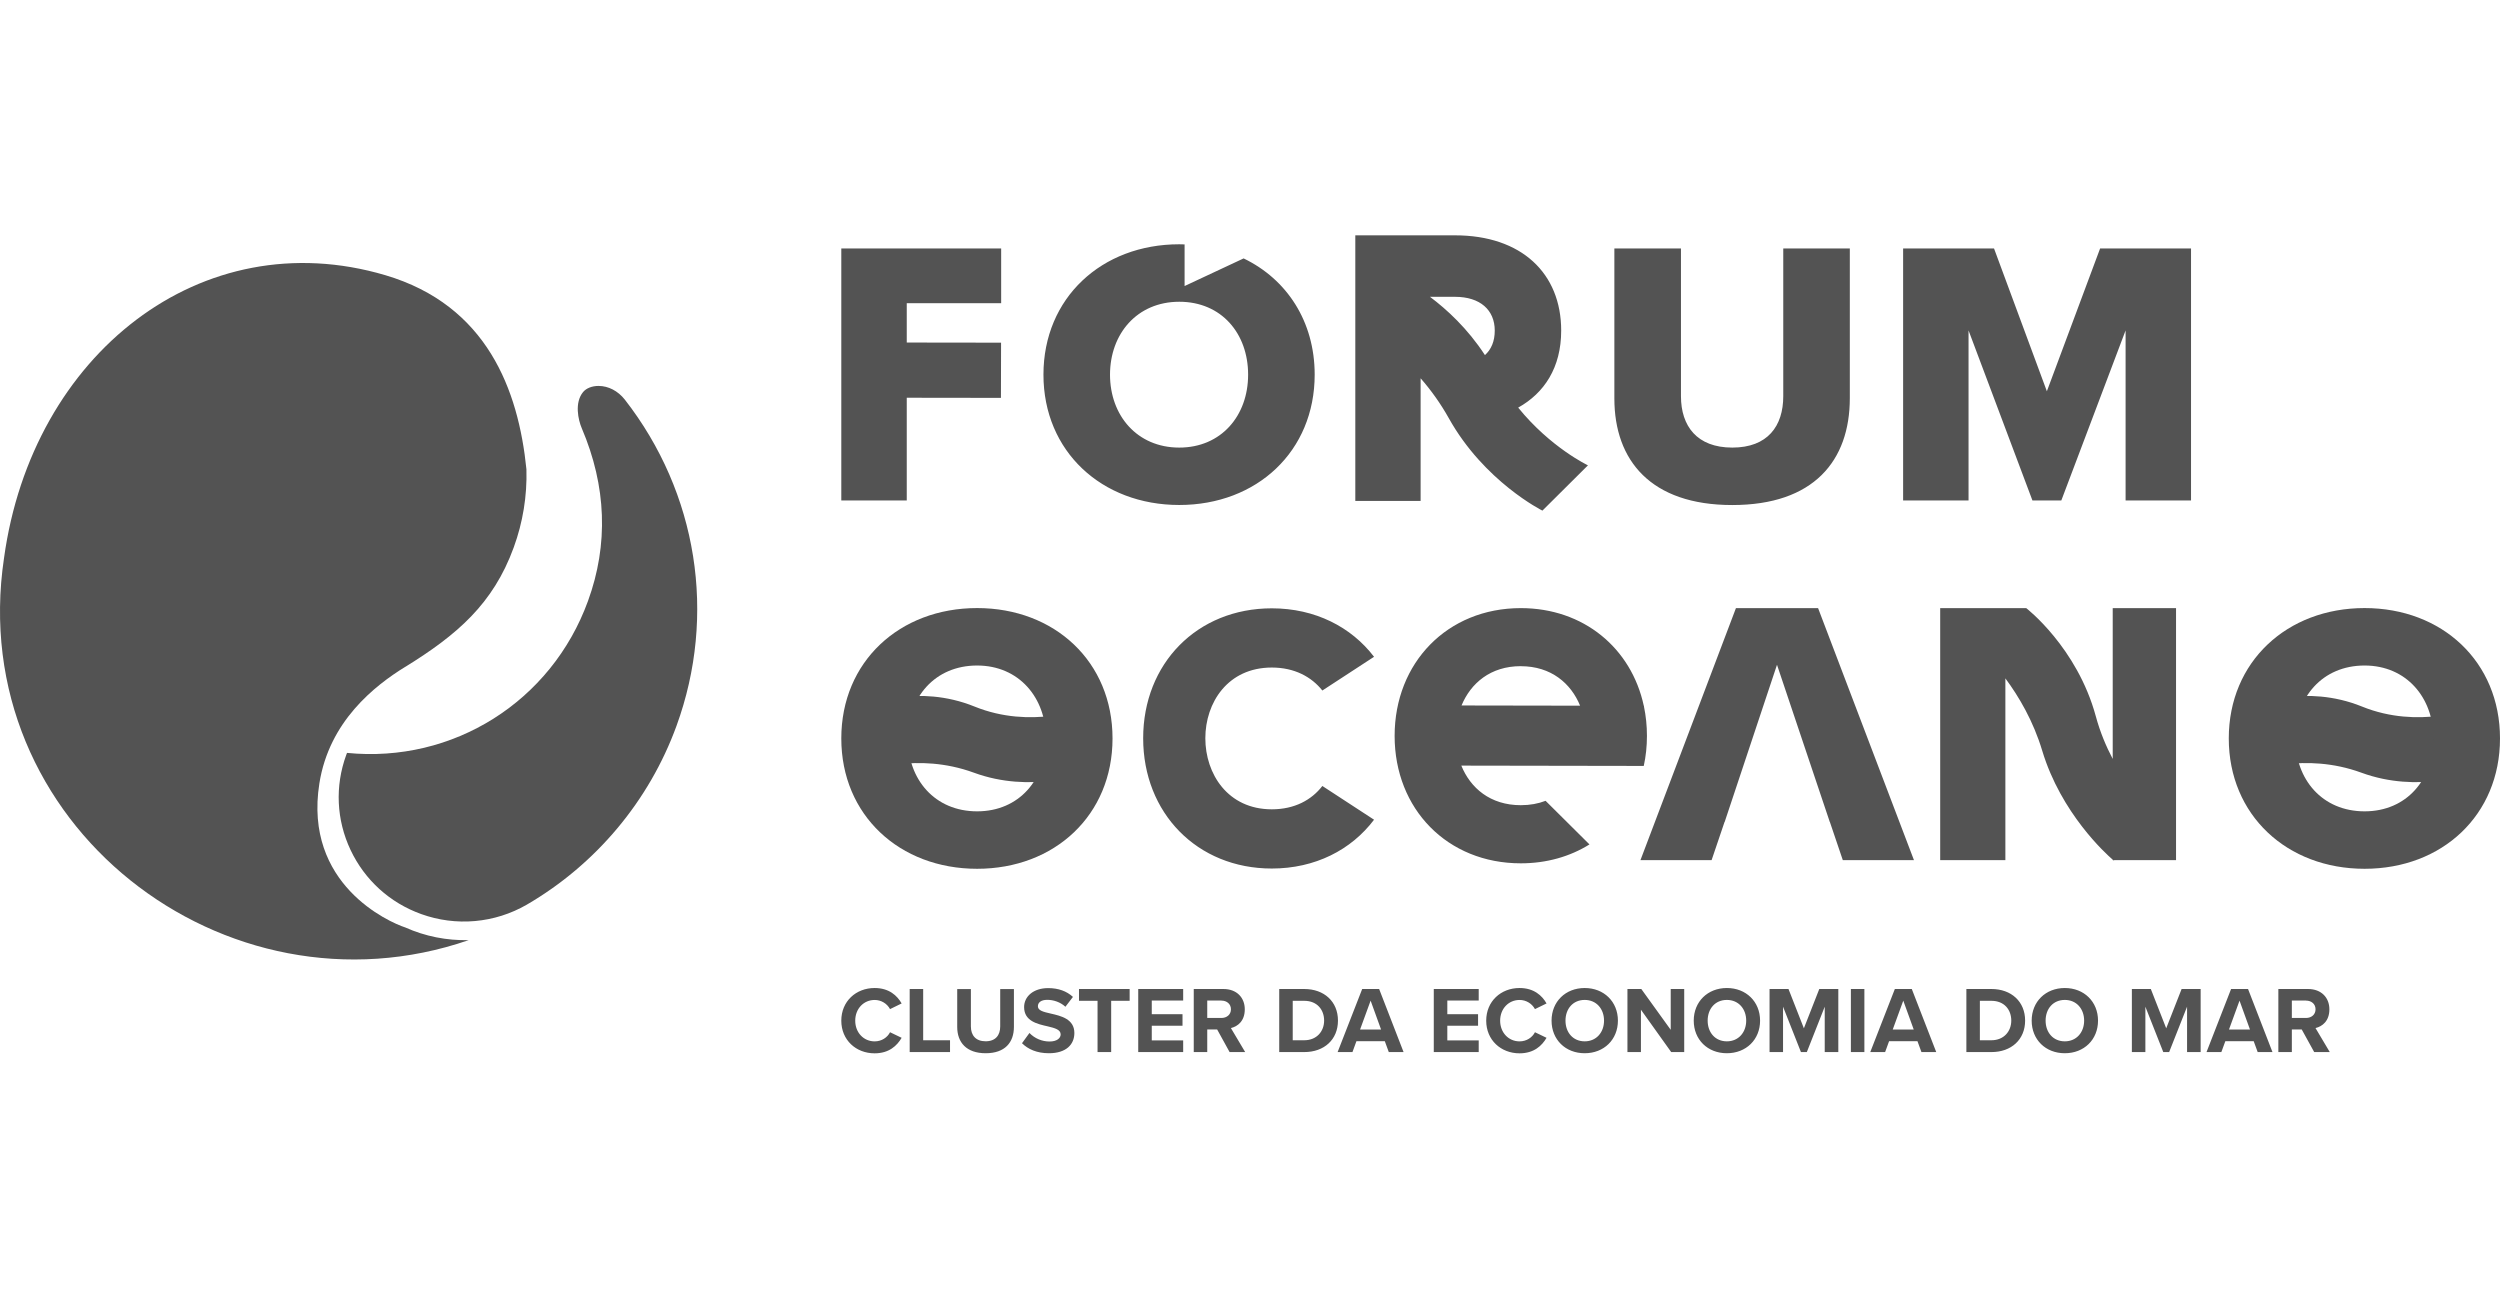<?xml version="1.0" encoding="utf-8"?>
<svg xmlns="http://www.w3.org/2000/svg" width="194" height="100" viewBox="0 0 194 100" fill="none">
<path d="M31.448 51.75C35.449 49.277 38.264 46.88 39.867 42.476C40.575 40.536 40.909 38.481 40.851 36.418C40.231 30.267 37.795 23.691 29.902 21.355C15.643 17.137 2.492 27.485 0.314 43.291C-2.777 63.949 17.528 79.466 36.374 72.953C34.677 72.997 32.992 72.661 31.443 71.968C30.184 71.558 23.547 68.627 24.783 60.797C25.544 55.97 29.073 53.211 31.443 51.748L31.448 51.75Z" fill="#535353"/>
<path d="M26.929 58.423C26.909 58.479 26.886 58.534 26.866 58.59C25.984 61.01 26.104 63.627 27.204 65.959C28.305 68.29 30.252 70.057 32.688 70.933C34.023 71.414 35.447 71.599 36.861 71.473C38.274 71.348 39.643 70.915 40.872 70.206C46.243 67.083 50.374 62.152 52.497 56.327C55.631 47.72 54.13 38.253 48.483 31.006C47.953 30.335 47.209 29.948 46.445 29.948C45.938 29.948 45.489 30.128 45.245 30.426C44.572 31.247 44.865 32.575 45.145 33.231C47.064 37.734 47.227 42.248 45.627 46.642C42.783 54.454 35.144 59.243 26.929 58.425V58.423ZM77.69 23.53V19.279H65.285V38.837H70.364V30.865L77.673 30.875L77.683 26.591L70.364 26.581V23.53H77.69ZM125.278 19.279H130.443V30.745C130.443 33.062 131.682 34.733 134.427 34.733C137.172 34.733 138.381 33.062 138.381 30.745V19.279H143.546V30.892C143.546 35.76 140.743 39.191 134.424 39.191C128.104 39.191 125.275 35.73 125.275 30.922V19.283L125.278 19.279ZM164.946 25.64L159.958 38.837H157.717L152.759 25.64V38.837H147.682V19.279H154.736L158.837 30.362L162.969 19.279H170.024V38.837H164.946V25.64ZM117.815 31.629C119.829 30.505 121.148 28.535 121.148 25.651C121.148 21.206 118.067 18.262 112.909 18.262H105.172V38.871H110.24V29.355C111.072 30.304 111.801 31.336 112.418 32.436C115.164 37.37 119.691 39.624 119.691 39.624L123.225 36.11C123.225 36.11 120.322 34.733 117.812 31.632L117.815 31.629ZM115.993 25.651C115.993 26.494 115.714 27.124 115.231 27.555C113.885 25.484 112.254 23.997 110.965 23.033H112.912C114.868 23.033 115.993 24.064 115.993 25.654V25.651ZM96.505 20.053L91.924 22.197V18.966C91.786 18.962 91.648 18.956 91.511 18.956C85.49 18.956 80.972 23.12 80.972 29.072C80.972 35.023 85.49 39.187 91.511 39.187C97.532 39.187 102.019 35.023 102.019 29.072C102.019 24.934 99.851 21.663 96.505 20.053ZM91.511 34.733C88.235 34.733 86.137 32.238 86.137 29.074C86.137 25.91 88.232 23.416 91.511 23.416C94.79 23.416 96.854 25.88 96.854 29.074C96.854 32.268 94.76 34.733 91.511 34.733Z" fill="#535353"/>
<path d="M65.285 79.201C65.285 77.697 66.43 76.67 67.869 76.67C68.991 76.67 69.618 77.257 69.967 77.867L69.067 78.307C68.952 78.092 68.779 77.912 68.569 77.787C68.358 77.662 68.118 77.596 67.873 77.597C67.017 77.597 66.366 78.28 66.366 79.204C66.366 80.127 67.017 80.811 67.873 80.811C68.42 80.811 68.863 80.504 69.067 80.101L69.967 80.534C69.611 81.144 68.994 81.738 67.869 81.738C66.43 81.738 65.285 80.711 65.285 79.207V79.201ZM70.591 81.641V76.747H71.638V80.724H73.722V81.641H70.591ZM74.277 76.75H75.341V79.654C75.341 80.338 75.716 80.804 76.485 80.804C77.254 80.804 77.616 80.334 77.616 79.654V76.75H78.68V79.684C78.68 80.901 77.979 81.731 76.489 81.731C74.998 81.731 74.28 80.894 74.28 79.691V76.75H74.277ZM79.887 80.161C80.089 80.371 80.332 80.537 80.601 80.651C80.87 80.764 81.159 80.822 81.451 80.821C82.028 80.821 82.307 80.551 82.307 80.271C82.307 79.904 81.877 79.781 81.31 79.647C80.505 79.464 79.471 79.244 79.471 78.15C79.471 77.337 80.179 76.677 81.34 76.677C82.122 76.677 82.773 76.91 83.26 77.36L82.676 78.124C82.277 77.757 81.746 77.587 81.266 77.587C80.787 77.587 80.541 77.793 80.541 78.087C80.541 78.417 80.954 78.52 81.525 78.65C82.337 78.834 83.371 79.077 83.371 80.161C83.371 81.054 82.73 81.731 81.397 81.731C80.451 81.731 79.773 81.415 79.307 80.954L79.884 80.161H79.887ZM85.17 81.641V77.663H83.73V76.747H87.66V77.663H86.227V81.641H85.17ZM88.327 81.641V76.747H91.814V77.64H89.377V78.704H91.763V79.597H89.377V80.734H91.814V81.638H88.327V81.641ZM95.417 81.641L94.451 79.887H93.682V81.641H92.635V76.747H94.941C95.968 76.747 96.595 77.413 96.595 78.324C96.595 79.234 96.048 79.651 95.518 79.778L96.626 81.641H95.417ZM94.783 77.643H93.682V78.994H94.783C95.202 78.994 95.521 78.731 95.521 78.32C95.521 77.91 95.202 77.647 94.783 77.647V77.643ZM99.268 81.641V76.747H101.212C102.756 76.747 103.826 77.724 103.826 79.197C103.826 80.671 102.756 81.641 101.212 81.641H99.268ZM100.316 80.724H101.208C102.182 80.724 102.752 80.028 102.752 79.197C102.752 78.367 102.222 77.663 101.208 77.663H100.316V80.724ZM107.77 81.641L107.461 80.797H105.259L104.951 81.641H103.799L105.706 76.747H107.021L108.917 81.641H107.77ZM106.36 77.65L105.541 79.894H107.172L106.36 77.65ZM111.261 81.641V76.747H114.748V77.64H112.312V78.704H114.698V79.597H112.312V80.734H114.748V81.638H111.261V81.641ZM115.33 79.201C115.33 77.697 116.475 76.67 117.915 76.67C119.036 76.67 119.663 77.257 120.012 77.867L119.113 78.307C118.997 78.092 118.825 77.912 118.614 77.787C118.404 77.661 118.163 77.596 117.918 77.597C117.062 77.597 116.411 78.28 116.411 79.204C116.411 80.127 117.062 80.811 117.918 80.811C118.465 80.811 118.908 80.504 119.113 80.101L120.012 80.534C119.657 81.144 119.039 81.738 117.915 81.738C116.475 81.738 115.33 80.711 115.33 79.207V79.201ZM122.972 76.67C124.462 76.67 125.55 77.727 125.55 79.201C125.55 80.675 124.466 81.731 122.972 81.731C121.479 81.731 120.401 80.674 120.401 79.201C120.401 77.727 121.485 76.67 122.972 76.67ZM122.972 77.594C122.063 77.594 121.482 78.284 121.482 79.201C121.482 80.118 122.066 80.808 122.972 80.808C123.878 80.808 124.473 80.111 124.473 79.201C124.473 78.29 123.882 77.594 122.972 77.594ZM129.685 81.641L127.336 78.354V81.641H126.289V76.747H127.366L129.648 79.914V76.747H130.695V81.641H129.685ZM134.004 76.67C135.495 76.67 136.582 77.727 136.582 79.201C136.582 80.675 135.498 81.731 134.004 81.731C132.511 81.731 131.434 80.674 131.434 79.201C131.434 77.727 132.518 76.67 134.004 76.67ZM134.004 77.594C133.095 77.594 132.514 78.284 132.514 79.201C132.514 80.118 133.098 80.808 134.004 80.808C134.911 80.808 135.505 80.111 135.505 79.201C135.505 78.29 134.914 77.594 134.004 77.594ZM141.599 81.641V78.12L140.21 81.641H139.753L138.364 78.12V81.641H137.317V76.747H138.787L139.981 79.797L141.176 76.747H142.653V81.641H141.596H141.599ZM143.629 81.641V76.747H144.676V81.641H143.629ZM149.104 81.641L148.795 80.797H146.593L146.285 81.641H145.133L147.04 76.747H148.355L150.252 81.641H149.104ZM147.694 77.65L146.875 79.894H148.506L147.694 77.65ZM152.591 81.641V76.747H154.535C156.078 76.747 157.149 77.724 157.149 79.197C157.149 80.671 156.078 81.641 154.535 81.641H152.591ZM153.638 80.724H154.531C155.504 80.724 156.075 80.028 156.075 79.197C156.075 78.367 155.545 77.663 154.531 77.663H153.638V80.724ZM160.229 76.67C161.719 76.67 162.807 77.727 162.807 79.201C162.807 80.675 161.723 81.731 160.229 81.731C158.735 81.731 157.658 80.674 157.658 79.201C157.658 77.727 158.742 76.67 160.229 76.67ZM160.229 77.594C159.319 77.594 158.739 78.284 158.739 79.201C158.739 80.118 159.323 80.808 160.229 80.808C161.135 80.808 161.729 80.111 161.729 79.201C161.729 78.29 161.139 77.594 160.229 77.594ZM169.716 81.641V78.12L168.326 81.641H167.87L166.481 78.12V81.641H165.433V76.747H166.904L168.098 79.797L169.293 76.747H170.77V81.641H169.713H169.716ZM175.196 81.641L174.887 80.797H172.686L172.377 81.641H171.226L173.132 76.747H174.448L176.344 81.641H175.196ZM173.787 77.65L172.968 79.894H174.599L173.787 77.65ZM179.582 81.641L178.615 79.887H177.847V81.641H176.8V76.747H179.105C180.132 76.747 180.76 77.413 180.76 78.324C180.76 79.234 180.213 79.651 179.683 79.778L180.79 81.641H179.582ZM178.948 77.643H177.847V78.994H178.948C179.367 78.994 179.686 78.731 179.686 78.32C179.686 77.91 179.367 77.647 178.948 77.647V77.643Z" fill="#535353"/>
<path d="M127.803 57.105C127.803 56.315 127.723 55.554 127.572 54.831V54.771H127.558C126.598 50.303 122.893 47.19 118.013 47.19C112.321 47.19 108.223 51.424 108.223 57.105C108.223 62.786 112.321 66.994 118.013 66.994C120.027 66.994 121.839 66.464 123.343 65.527L119.937 62.143C119.369 62.363 118.731 62.483 118.013 62.483C115.647 62.483 114.103 61.149 113.399 59.412L127.558 59.436V59.426C127.72 58.685 127.803 57.909 127.803 57.102V57.105ZM118.013 51.697C120.369 51.697 121.907 53.031 122.615 54.761L113.415 54.745C114.127 53.021 115.664 51.694 118.013 51.694V51.697ZM102.615 60.992L106.626 63.61C104.86 65.951 102.055 67.398 98.692 67.398C92.889 67.398 88.71 63.08 88.71 57.288C88.71 51.497 92.889 47.206 98.692 47.206C102.055 47.206 104.86 48.653 106.626 50.967L102.615 53.584C101.773 52.527 100.457 51.801 98.692 51.801C95.272 51.801 93.534 54.531 93.534 57.288C93.534 60.045 95.272 62.803 98.692 62.803C100.457 62.803 101.776 62.08 102.615 60.992ZM163.947 47.19V58.892C163.43 57.912 162.967 56.808 162.638 55.595C161.185 50.233 157.235 47.19 157.235 47.19H150.559V66.747H155.617V52.641C156.657 54.044 157.782 55.941 158.476 58.252C159.94 63.106 163.41 66.247 163.947 66.711V66.731L163.957 66.747H163.987L164.021 66.774L164.064 66.747H168.861V47.19H163.947ZM141.083 47.19H134.709L127.299 66.747H132.82L133.823 63.787H133.833L137.895 51.587L141.992 63.787H141.999L143.002 66.747H148.523L141.083 47.19Z" fill="#535353"/>
<path d="M67.206 59.869L67.239 54.731C67.239 54.731 71.189 53.031 75.623 54.828C80.053 56.625 84.151 54.935 84.151 54.935L84.111 60.003C84.111 60.003 80.013 61.59 75.579 59.962C71.145 58.335 67.202 59.866 67.202 59.866L67.206 59.869Z" fill="#535353"/>
<path d="M75.824 47.186C81.844 47.186 86.332 51.35 86.332 57.302C86.332 63.253 81.844 67.418 75.824 67.418C69.803 67.418 65.285 63.257 65.285 57.302C65.285 51.347 69.803 47.186 75.824 47.186ZM75.824 51.644C72.548 51.644 70.45 54.108 70.45 57.302C70.45 60.496 72.545 62.96 75.824 62.96C79.103 62.96 81.167 60.466 81.167 57.302C81.167 54.138 79.072 51.644 75.824 51.644Z" fill="#535353"/>
<path d="M174.874 59.869L174.907 54.731C174.907 54.731 178.858 53.031 183.291 54.828C187.721 56.625 191.819 54.935 191.819 54.935L191.779 60.003C191.779 60.003 187.681 61.59 183.248 59.962C178.814 58.335 174.871 59.866 174.871 59.866L174.874 59.869Z" fill="#535353"/>
<path d="M183.492 47.186C189.512 47.186 194 51.35 194 57.302C194 63.253 189.512 67.418 183.492 67.418C177.471 67.418 172.953 63.253 172.953 57.302C172.953 51.351 177.471 47.186 183.492 47.186ZM183.492 51.644C180.216 51.644 178.118 54.108 178.118 57.302C178.118 60.496 180.213 62.96 183.492 62.96C186.771 62.96 188.835 60.466 188.835 57.302C188.835 54.138 186.74 51.644 183.492 51.644Z" fill="#535353"/>
</svg>